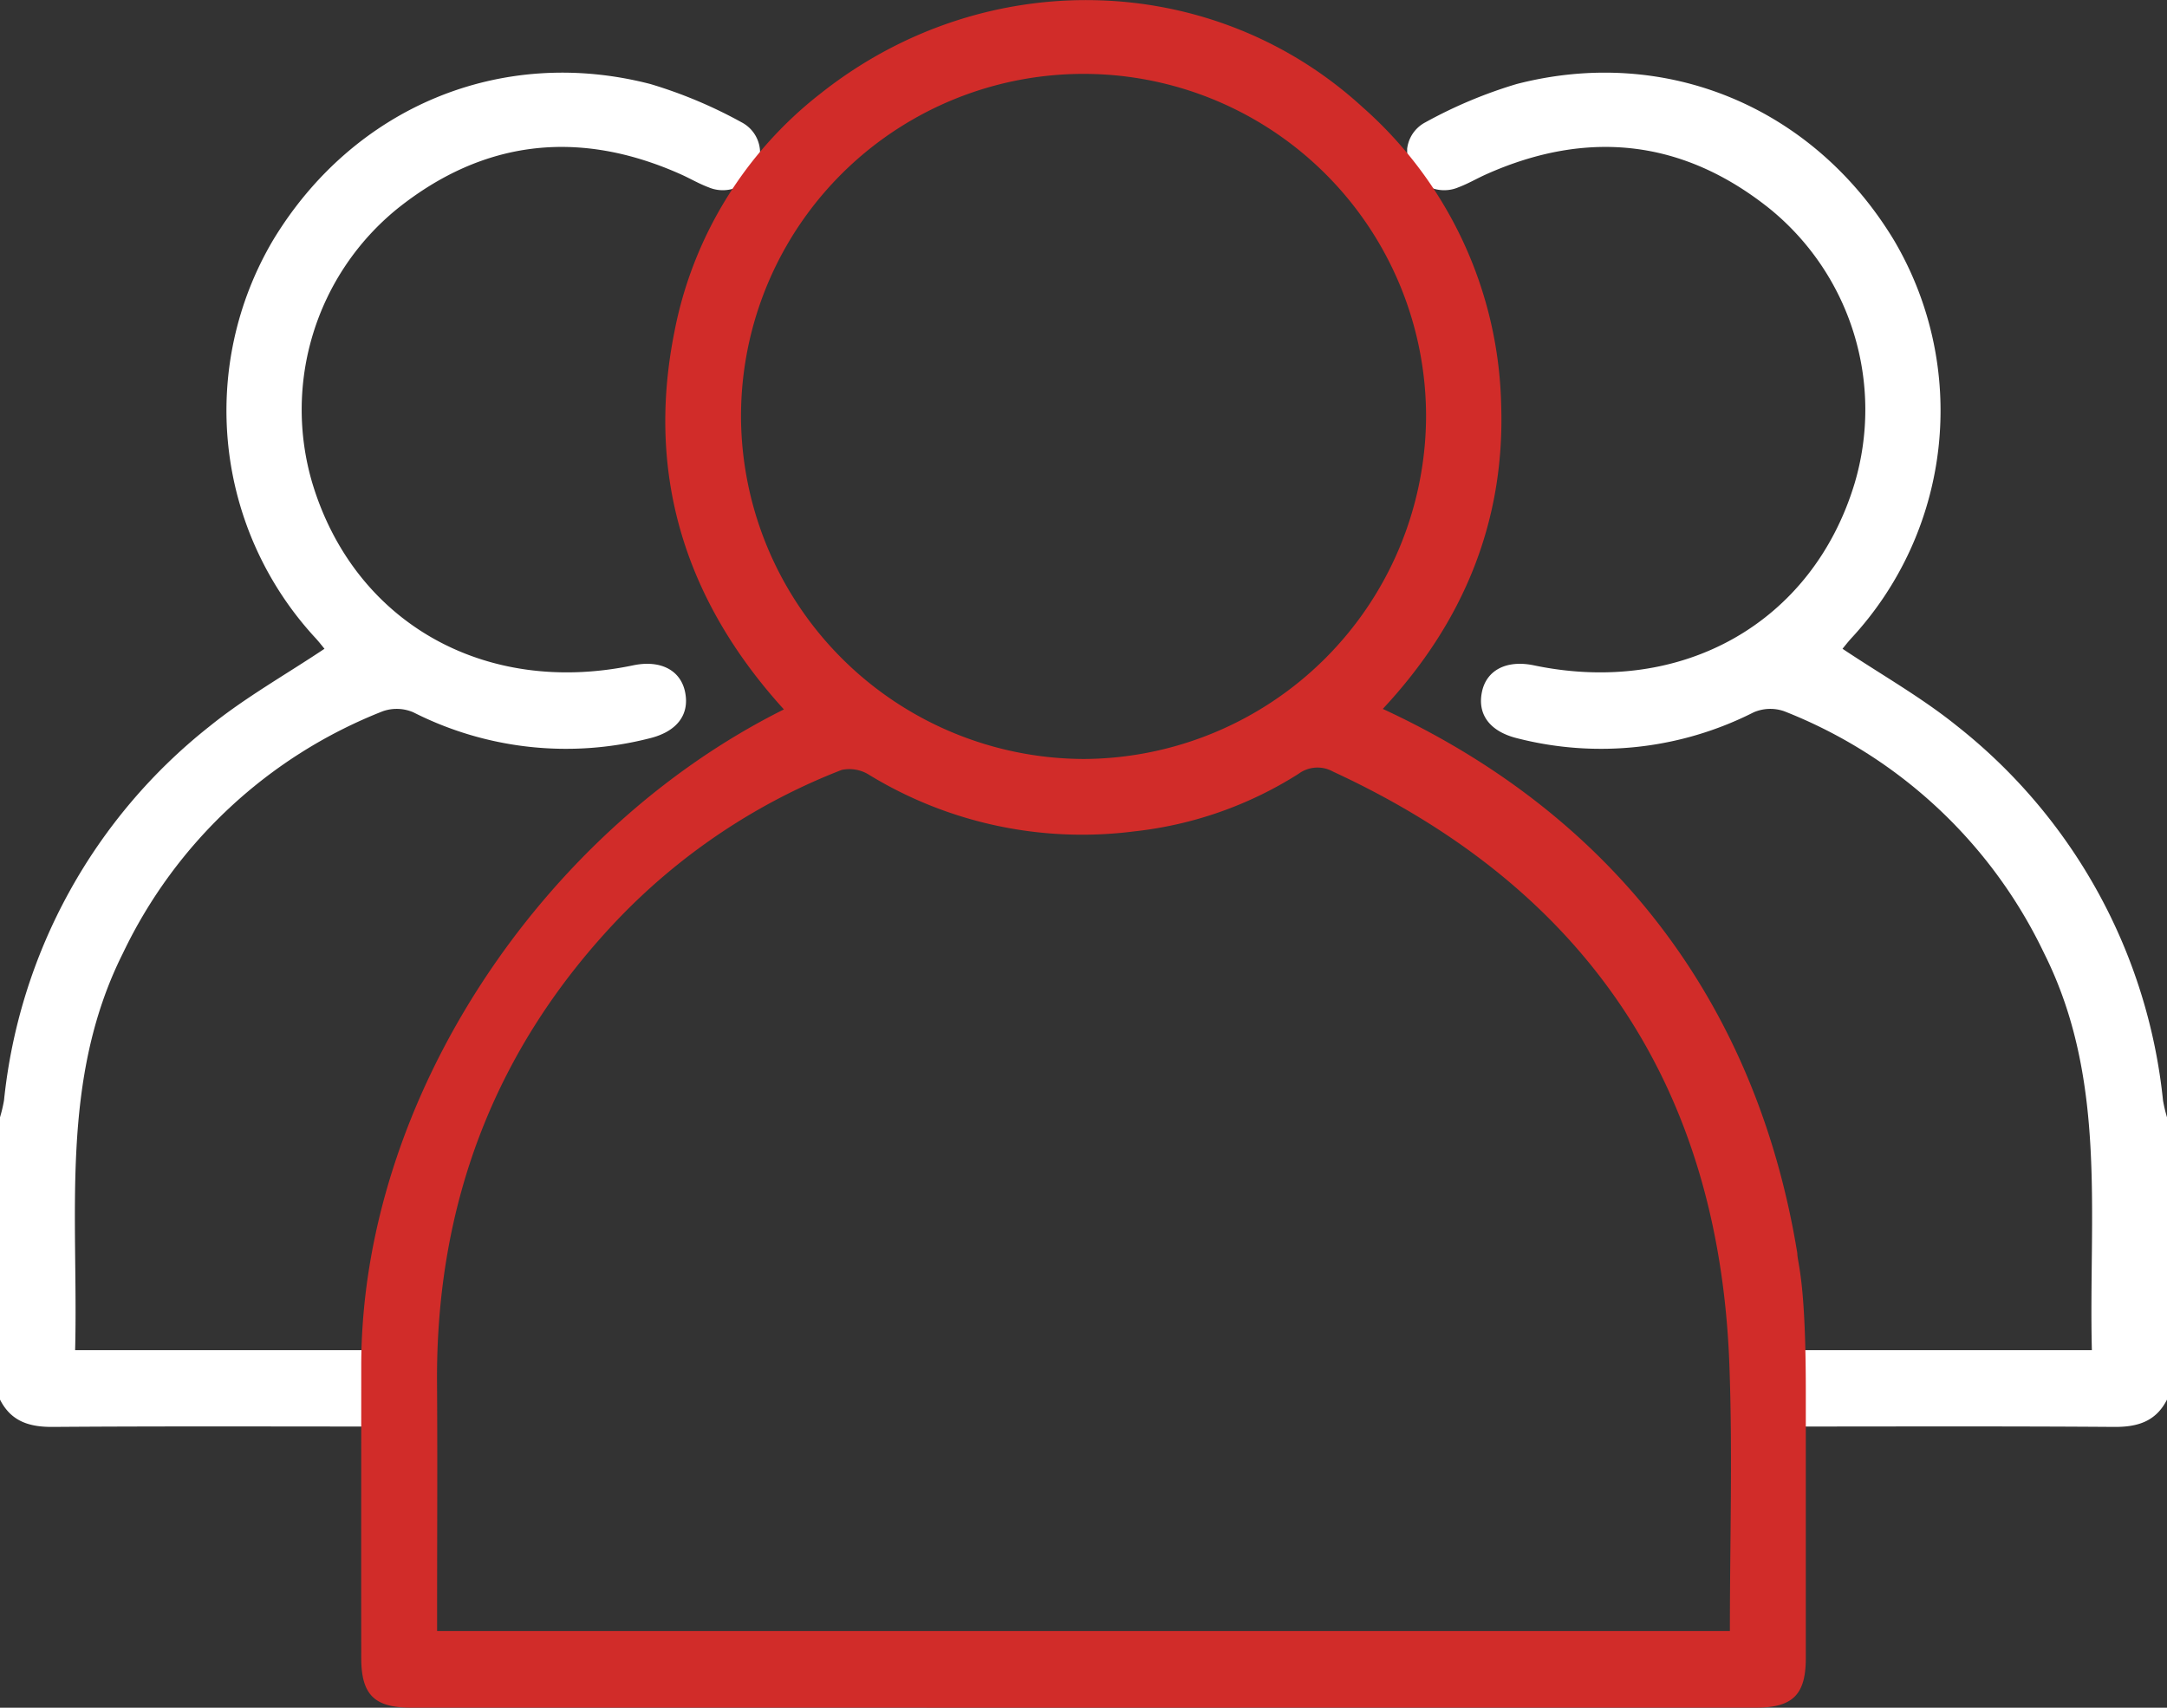 <svg xmlns="http://www.w3.org/2000/svg" xmlns:xlink="http://www.w3.org/1999/xlink" width="167.102" height="131.719" viewBox="0 0 167.102 131.719"><rect x="0" y="0" width="167.102" height="131.719" fill="#333333" stroke="none"/><defs><clipPath id="clip-path"><rect id="Rechteck_66" data-name="Rechteck 66" width="58.593" height="104.459" fill="#fff"></rect></clipPath><clipPath id="clip-path-2"><rect id="Rechteck_66-2" data-name="Rechteck 66" width="58.593" height="104.458" fill="#fff"></rect></clipPath><clipPath id="clip-path-3"><rect id="Rechteck_65" data-name="Rechteck 65" width="111.404" height="131.719" fill="#d12c29"></rect></clipPath></defs><g id="Gruppe_113" data-name="Gruppe 113" transform="translate(-149.05 -2491.088)"><g id="Gruppe_111" data-name="Gruppe 111" transform="translate(257.559 2496.692)"><g id="Gruppe_110" data-name="Gruppe 110" clip-path="url(#clip-path)"><path id="Pfad_753" data-name="Pfad 753" d="M26.319,98.538H52.8C52.539,88.154,54.017,77.7,49.12,67.931A37.3,37.3,0,0,0,29.071,49.255a3.239,3.239,0,0,0-2.355.086,26.021,26.021,0,0,1-18.2,2.007c-2.092-.507-3.114-1.8-2.751-3.572.348-1.7,1.909-2.5,4.012-2.059,11.45,2.392,21.481-3.3,24.727-14.037A19.977,19.977,0,0,0,27.98,10.515C21.308,5.164,13.941,4.344,6.113,7.833c-.724.322-1.412.732-2.152,1.008A2.808,2.808,0,0,1,.347,7.52,2.646,2.646,0,0,1,1.405,3.832,35.63,35.63,0,0,1,8.425.882C19.963-2.111,31.34,2.668,37.536,12.919a25.842,25.842,0,0,1-3.312,30.735c-.261.29-.5.6-.653.784,2.993,2,6.109,3.755,8.851,5.972A42.293,42.293,0,0,1,58.286,79.282a11.31,11.31,0,0,0,.308,1.3V102.35c-.85,1.681-2.251,2.122-4.069,2.108-8.629-.062-17.259-.028-25.888-.028H26.582" transform="translate(0 0)" fill="#fff"></path></g></g><g id="Gruppe_112" data-name="Gruppe 112" transform="translate(149.05 2496.692)"><g id="Gruppe_110-2" data-name="Gruppe 110" transform="translate(0)" clip-path="url(#clip-path-2)"><path id="Pfad_753-2" data-name="Pfad 753" d="M32.275,98.538H5.793C6.054,88.154,4.577,77.7,9.474,67.931A37.3,37.3,0,0,1,29.523,49.255a3.239,3.239,0,0,1,2.355.086,26.021,26.021,0,0,0,18.2,2.007c2.092-.507,3.114-1.8,2.751-3.572-.348-1.7-1.909-2.5-4.012-2.059-11.45,2.392-21.481-3.3-24.727-14.037a19.977,19.977,0,0,1,6.523-21.165c6.672-5.351,14.04-6.171,21.867-2.682.724.322,1.412.732,2.152,1.008A2.808,2.808,0,0,0,58.246,7.52a2.646,2.646,0,0,0-1.058-3.688A35.63,35.63,0,0,0,50.169.882C38.631-2.111,27.254,2.668,21.057,12.919a25.842,25.842,0,0,0,3.312,30.735c.261.29.5.6.653.784-2.993,2-6.109,3.755-8.851,5.972A42.293,42.293,0,0,0,.308,79.281,11.31,11.31,0,0,1,0,80.578V102.35c.85,1.681,2.251,2.122,4.069,2.108,8.629-.062,17.259-.028,25.888-.028h2.054" transform="translate(0 0)" fill="#fff"></path></g></g><g id="Gruppe_109" data-name="Gruppe 109" transform="translate(176.898 2491.088)"><g id="Gruppe_108" data-name="Gruppe 108" clip-path="url(#clip-path-3)"><path id="Pfad_752" data-name="Pfad 752" d="M110.747,96.666c0,.763.657,2,.655,10.656q0,10.286,0,20.573c0,2.817-1.006,3.82-3.826,3.821q-51.869.007-103.737,0c-2.822,0-3.826-1-3.83-3.817-.01-7.425,0-14.85,0-22.555m0,0c0-20.52,13.909-41.314,32.591-50.624C25.047,46.406,21.955,36.74,24.14,25.685A30.639,30.639,0,0,1,35.444,7.2c12.619-10,30.235-9.5,41.757,1.046A31.547,31.547,0,0,1,87.91,31.205c.307,9.054-2.944,16.853-9.128,23.475C97.123,63.17,107.7,78,110.747,96.666m-5.2,29.139c0-6.983.213-13.787-.04-20.574-.8-21.438-11.032-36.679-30.553-45.71a2.458,2.458,0,0,0-2.67.167,29.6,29.6,0,0,1-12.673,4.439,31.53,31.53,0,0,1-20.416-4.347,2.856,2.856,0,0,0-2.141-.393A47.836,47.836,0,0,0,19.791,70.917C10.267,80.928,5.758,92.91,5.852,106.677c.04,5.771.006,11.543.006,17.314v1.814ZM55.718,58.543a26.523,26.523,0,0,0,26.4-26.286,26.413,26.413,0,1,0-52.825.033A26.524,26.524,0,0,0,55.718,58.543" transform="translate(0 0)" fill="#d12c29"></path></g></g></g></svg>